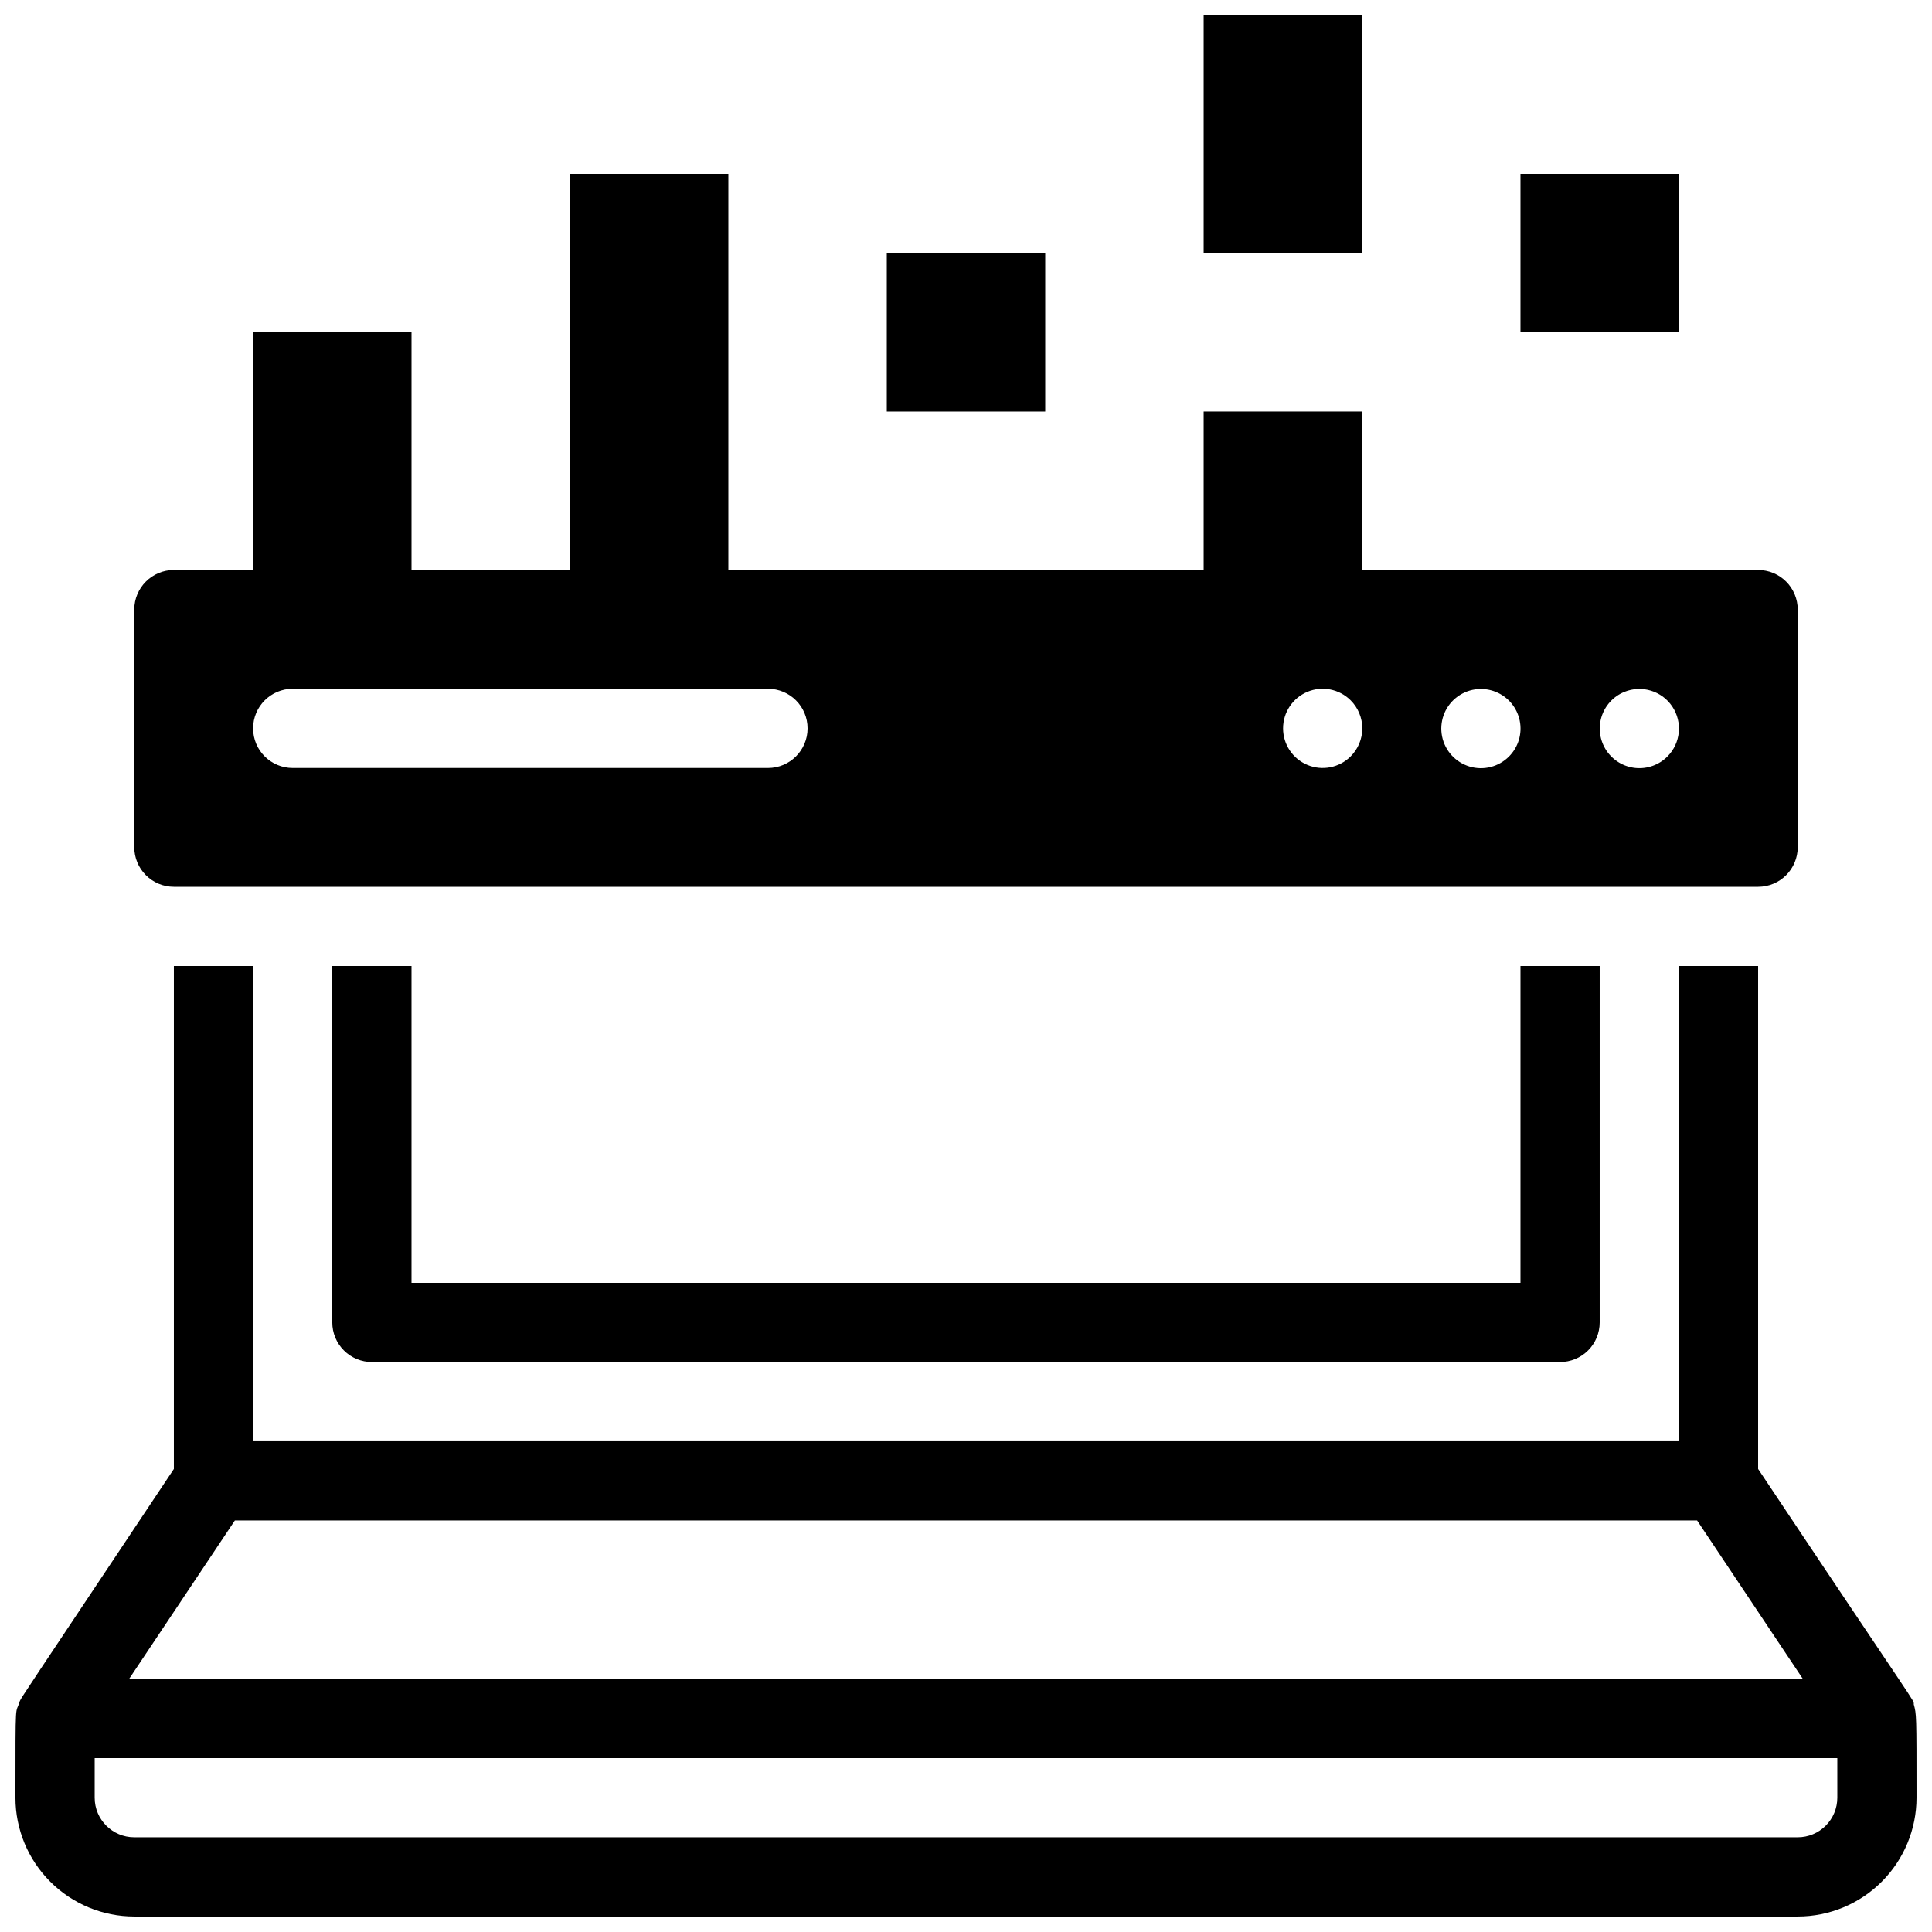 <?xml version="1.0" encoding="UTF-8"?>
<!-- Uploaded to: ICON Repo, www.svgrepo.com, Generator: ICON Repo Mixer Tools -->
<svg width="800px" height="800px" version="1.1" viewBox="144 144 512 512" xmlns="http://www.w3.org/2000/svg">
 <defs>
  <clipPath id="b">
   <path d="m148.09 400h503.81v251.9h-503.81z"/>
  </clipPath>
  <clipPath id="a">
   <path d="m462 148.09h43v63.906h-43z"/>
  </clipPath>
 </defs>
 <g clip-path="url(#b)">
  <path d="m546.94 400v83.969l-293.89-0.004v-83.965h-20.992v94.465-0.004c0 2.785 1.105 5.457 3.074 7.422 1.969 1.969 4.637 3.074 7.422 3.074h314.88c2.785 0 5.453-1.105 7.422-3.074 1.969-1.965 3.074-4.637 3.074-7.422v-94.461zm104.23 195.64c0-1.258 1.785 2.203-41.25-62.348v-133.3h-20.992v125.95h-377.86v-125.95h-20.992v133.3c-40.727 61.09-40.199 60.25-40.828 61.508-1.156 3.988-1.156-1.992-1.156 25.609 0 8.352 3.316 16.363 9.223 22.266 5.906 5.906 13.914 9.223 22.266 9.223h440.83c8.352 0 16.363-3.316 22.266-9.223 5.906-5.902 9.223-13.914 9.223-22.266 0-22.25 0-22.039-0.734-24.77zm-444.93-48.703h387.51l28.023 41.984h-443.56zm424.67 73.473c0 2.785-1.105 5.453-3.074 7.422s-4.637 3.074-7.422 3.074h-440.83c-5.797 0-10.496-4.699-10.496-10.496v-10.496h461.82zm-83.969-220.41v83.969l-293.89-0.004v-83.965h-20.992v94.465-0.004c0 2.785 1.105 5.457 3.074 7.422 1.969 1.969 4.637 3.074 7.422 3.074h314.88c2.785 0 5.453-1.105 7.422-3.074 1.969-1.965 3.074-4.637 3.074-7.422v-94.461z"/>
 </g>
 <path d="m609.92 295.04h-419.84c-5.797 0-10.496 4.699-10.496 10.496v62.977c0 2.781 1.105 5.453 3.074 7.422s4.637 3.074 7.422 3.074h419.84c2.785 0 5.453-1.105 7.422-3.074s3.074-4.641 3.074-7.422v-62.977c0-2.785-1.105-5.453-3.074-7.422s-4.637-3.074-7.422-3.074zm-262.4 52.48h-125.95c-5.797 0-10.496-4.699-10.496-10.496 0-5.797 4.699-10.496 10.496-10.496h125.95c5.797 0 10.496 4.699 10.496 10.496 0 5.797-4.699 10.496-10.496 10.496zm154.4-3.043-0.004-0.004c-3.008 2.984-7.516 3.867-11.426 2.238-3.914-1.629-6.461-5.453-6.461-9.688 0-4.238 2.547-8.059 6.461-9.691 3.91-1.629 8.418-0.746 11.426 2.238 1.988 1.969 3.106 4.652 3.106 7.453 0 2.797-1.117 5.481-3.106 7.449zm41.984 0-0.004-0.004c-2.731 2.75-6.75 3.769-10.457 2.66-3.711-1.113-6.508-4.176-7.277-7.973-0.766-3.797 0.617-7.707 3.602-10.172 2.984-2.469 7.086-3.09 10.668-1.621 3.246 1.328 5.609 4.191 6.309 7.629 0.695 3.434-0.371 6.992-2.844 9.477zm41.984 0-0.004-0.004c-2.219 2.231-5.32 3.348-8.453 3.043-3.133-0.305-5.961-1.996-7.711-4.613-1.746-2.613-2.231-5.875-1.316-8.887 0.914-3.008 3.133-5.449 6.039-6.648 4.625-1.906 9.949-0.289 12.73 3.867 2.777 4.156 2.238 9.695-1.289 13.238z"/>
 <path d="m211.07 232.06h41.984v62.977h-41.984z"/>
 <path d="m295.04 190.08h41.984v104.96h-41.984z"/>
 <path d="m379.01 211.07h41.984v41.984h-41.984z"/>
 <path d="m546.94 190.08h41.984v41.984h-41.984z"/>
 <path d="m462.98 253.05h41.984v41.984h-41.984z"/>
 <g clip-path="url(#a)">
  <path d="m462.98 148.09h41.984v62.977h-41.984z"/>
 </g>
</svg>